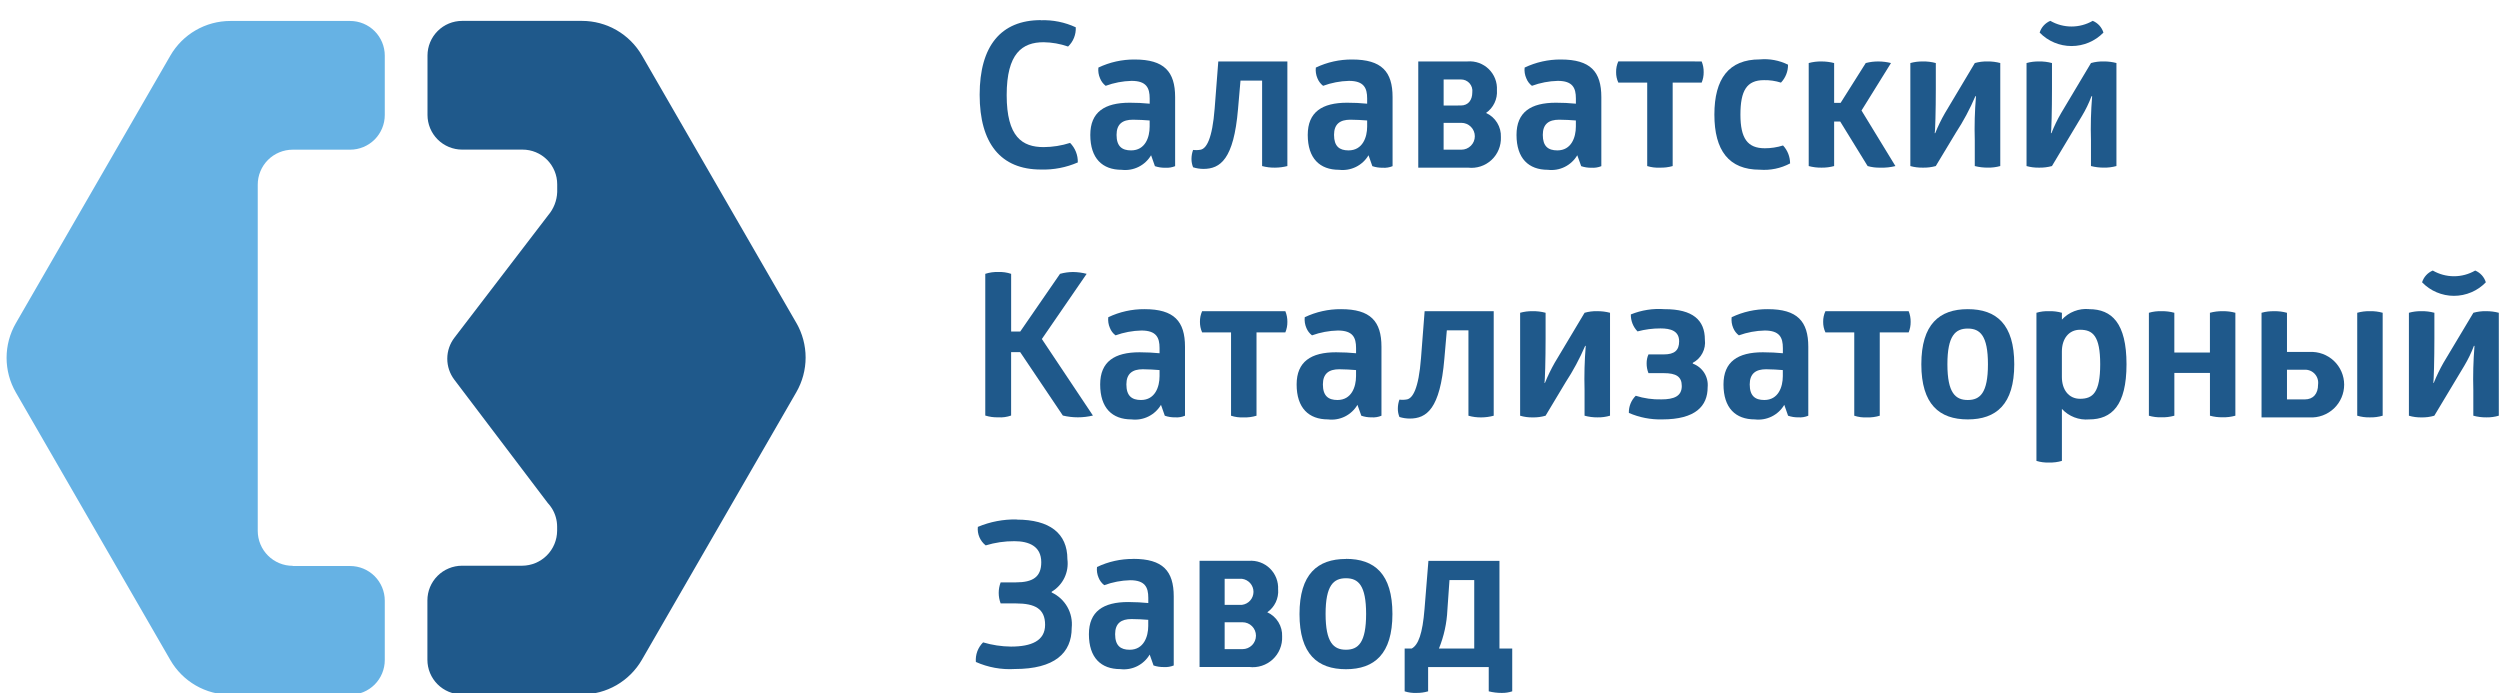<?xml version="1.0" encoding="UTF-8"?> <svg xmlns="http://www.w3.org/2000/svg" width="101" height="28" viewBox="0 0 101 28" fill="none"><g clip-path="url(#clip0_691_282)"><path d="M11.825 22.859C11.639 22.859 11.456 22.823 11.285 22.752C11.114 22.681 10.958 22.577 10.827 22.446C10.696 22.315 10.592 22.16 10.521 21.989C10.45 21.818 10.413 21.634 10.413 21.449V7.461C10.412 7.275 10.449 7.091 10.52 6.92C10.591 6.748 10.694 6.593 10.826 6.461C10.957 6.33 11.113 6.226 11.284 6.155C11.455 6.084 11.639 6.047 11.825 6.047H14.145C14.516 6.047 14.872 5.899 15.135 5.637C15.397 5.374 15.545 5.018 15.545 4.647V2.247C15.545 1.876 15.397 1.52 15.135 1.257C14.872 0.994 14.516 0.847 14.145 0.847H9.307C8.815 0.847 8.332 0.976 7.907 1.222C7.481 1.468 7.128 1.821 6.882 2.247L0.641 13.056C0.395 13.482 0.266 13.964 0.266 14.456C0.266 14.947 0.395 15.43 0.641 15.856L6.882 26.667C7.128 27.093 7.481 27.446 7.907 27.692C8.332 27.938 8.815 28.067 9.307 28.067H14.145C14.329 28.067 14.511 28.031 14.681 27.96C14.85 27.89 15.005 27.787 15.135 27.657C15.265 27.527 15.368 27.372 15.438 27.203C15.508 27.033 15.545 26.851 15.545 26.667V24.267C15.545 23.896 15.397 23.54 15.135 23.277C14.872 23.014 14.516 22.867 14.145 22.867H11.825V22.859Z" fill="#66B2E4"></path><path d="M32.176 13.053L25.936 2.244C25.69 1.818 25.336 1.465 24.911 1.219C24.485 0.973 24.002 0.844 23.511 0.844H18.671C18.299 0.844 17.943 0.991 17.681 1.254C17.418 1.517 17.271 1.873 17.271 2.244V4.644C17.271 5.015 17.418 5.371 17.681 5.634C17.943 5.896 18.299 6.044 18.671 6.044H21.111C21.482 6.044 21.838 6.191 22.101 6.454C22.363 6.717 22.511 7.073 22.511 7.444V7.758C22.499 8.104 22.369 8.436 22.144 8.699L18.361 13.64C18.173 13.883 18.071 14.182 18.07 14.489C18.069 14.796 18.169 15.095 18.355 15.34L22.13 20.322C22.194 20.39 22.252 20.465 22.301 20.545C22.436 20.765 22.507 21.017 22.508 21.275V21.441C22.506 21.816 22.357 22.174 22.092 22.439C21.827 22.704 21.468 22.853 21.094 22.855H18.667C18.483 22.855 18.301 22.891 18.131 22.962C17.961 23.032 17.807 23.135 17.677 23.265C17.547 23.395 17.444 23.549 17.373 23.719C17.303 23.889 17.267 24.071 17.267 24.255V26.655C17.267 27.026 17.414 27.382 17.677 27.645C17.939 27.907 18.295 28.055 18.667 28.055H23.507C23.998 28.055 24.481 27.926 24.907 27.68C25.332 27.434 25.686 27.081 25.932 26.655L32.172 15.844C32.417 15.418 32.547 14.935 32.547 14.444C32.547 13.953 32.417 13.47 32.172 13.044" fill="#1F598B"></path><path d="M42.051 0.818C42.536 0.8 43.02 0.898 43.461 1.103C43.468 1.247 43.444 1.391 43.39 1.526C43.337 1.66 43.255 1.781 43.15 1.88C42.832 1.77 42.499 1.711 42.164 1.706C41.299 1.706 40.67 2.155 40.67 3.843C40.67 5.531 41.299 5.943 42.164 5.943C42.526 5.941 42.886 5.884 43.232 5.773C43.334 5.877 43.415 6 43.468 6.136C43.522 6.271 43.547 6.416 43.543 6.562C43.073 6.767 42.563 6.865 42.051 6.849C40.435 6.849 39.578 5.798 39.578 3.829C39.578 1.86 40.435 0.813 42.051 0.813" fill="#1F598B"></path><path d="M45.77 4.836C45.353 4.836 45.109 5.008 45.109 5.449C45.109 5.914 45.33 6.076 45.696 6.076C46.268 6.076 46.446 5.547 46.446 5.113V4.867C46.246 4.852 46.006 4.836 45.77 4.836ZM45.844 2.404C47.033 2.404 47.475 2.894 47.475 3.922V6.713C47.348 6.764 47.211 6.786 47.075 6.777C46.934 6.78 46.793 6.758 46.659 6.713L46.504 6.272C46.384 6.475 46.207 6.639 45.996 6.743C45.784 6.848 45.547 6.888 45.313 6.86C44.539 6.86 44.048 6.403 44.048 5.45C44.048 4.526 44.627 4.15 45.64 4.15C45.909 4.149 46.179 4.162 46.447 4.189V3.978C46.447 3.552 46.316 3.267 45.714 3.267C45.357 3.276 45.004 3.344 44.669 3.467C44.567 3.388 44.488 3.282 44.441 3.162C44.381 3.026 44.359 2.877 44.375 2.73C44.834 2.511 45.336 2.4 45.844 2.404Z" fill="#1F598B"></path><path d="M48.616 6.824C48.475 6.823 48.335 6.801 48.201 6.758C48.157 6.649 48.135 6.533 48.136 6.416C48.137 6.293 48.159 6.172 48.201 6.057C48.304 6.07 48.408 6.067 48.51 6.047C48.731 5.998 48.976 5.639 49.073 4.375L49.219 2.482H52.01V6.709C51.846 6.751 51.678 6.772 51.51 6.773C51.334 6.776 51.159 6.754 50.989 6.709V3.256H50.116L50.016 4.408C49.844 6.44 49.298 6.824 48.616 6.824Z" fill="#1F598B"></path><path d="M54.554 4.836C54.139 4.836 53.895 5.008 53.895 5.449C53.895 5.914 54.114 6.076 54.48 6.076C55.05 6.076 55.233 5.547 55.233 5.113V4.867C55.032 4.852 54.791 4.836 54.554 4.836ZM54.629 2.404C55.819 2.404 56.26 2.894 56.26 3.922V6.713C56.133 6.765 55.996 6.787 55.859 6.777C55.718 6.779 55.577 6.758 55.443 6.713L55.288 6.272C55.169 6.475 54.992 6.639 54.781 6.743C54.569 6.847 54.332 6.888 54.097 6.86C53.322 6.86 52.833 6.403 52.833 5.45C52.833 4.526 53.413 4.15 54.423 4.15C54.694 4.149 54.964 4.162 55.233 4.189V3.978C55.233 3.552 55.1 3.267 54.496 3.267C54.14 3.276 53.788 3.344 53.453 3.467C53.351 3.388 53.272 3.282 53.224 3.162C53.166 3.026 53.143 2.877 53.16 2.73C53.618 2.511 54.12 2.4 54.627 2.404" fill="#1F598B"></path><path d="M59.041 6.047C59.185 6.047 59.322 5.99 59.424 5.888C59.526 5.787 59.583 5.649 59.583 5.505C59.583 5.361 59.526 5.223 59.424 5.122C59.322 5.02 59.185 4.963 59.041 4.963H58.322V6.047H59.041ZM59.017 4.262C59.327 4.262 59.481 4.032 59.481 3.731C59.49 3.665 59.484 3.598 59.465 3.535C59.446 3.472 59.413 3.413 59.369 3.364C59.325 3.314 59.27 3.275 59.21 3.248C59.149 3.222 59.083 3.209 59.017 3.21H58.323V4.263L59.017 4.262ZM60.476 3.641C60.489 3.82 60.455 3.999 60.378 4.16C60.301 4.322 60.183 4.461 60.036 4.563C60.222 4.647 60.38 4.786 60.486 4.961C60.593 5.135 60.645 5.338 60.636 5.543C60.643 5.715 60.612 5.887 60.546 6.046C60.48 6.205 60.381 6.348 60.254 6.465C60.128 6.582 59.978 6.67 59.814 6.723C59.65 6.776 59.477 6.793 59.306 6.773H57.298V2.482H59.288C59.445 2.469 59.602 2.49 59.75 2.543C59.898 2.597 60.033 2.681 60.146 2.791C60.258 2.901 60.346 3.033 60.403 3.18C60.46 3.327 60.485 3.484 60.476 3.641Z" fill="#1F598B"></path><path d="M62.989 4.836C62.573 4.836 62.329 5.008 62.329 5.449C62.329 5.914 62.548 6.076 62.917 6.076C63.485 6.076 63.665 5.547 63.665 5.113V4.867C63.465 4.852 63.226 4.836 62.989 4.836ZM63.061 2.404C64.254 2.404 64.694 2.894 64.694 3.922V6.713C64.567 6.765 64.43 6.786 64.294 6.777C64.153 6.78 64.013 6.758 63.88 6.713L63.722 6.272C63.602 6.475 63.426 6.639 63.215 6.743C63.004 6.848 62.767 6.888 62.533 6.86C61.758 6.86 61.267 6.403 61.267 5.45C61.267 4.526 61.848 4.15 62.859 4.15C63.128 4.149 63.397 4.162 63.666 4.189V3.978C63.666 3.552 63.536 3.267 62.934 3.267C62.577 3.276 62.224 3.344 61.89 3.467C61.787 3.388 61.708 3.283 61.662 3.162C61.602 3.026 61.578 2.877 61.595 2.73C62.052 2.512 62.554 2.4 63.061 2.404Z" fill="#1F598B"></path><path d="M68.747 2.482C68.803 2.62 68.831 2.767 68.828 2.916C68.83 3.061 68.802 3.204 68.747 3.338H67.576V6.709C67.408 6.757 67.234 6.778 67.06 6.773C66.886 6.782 66.713 6.76 66.547 6.709V3.336H65.38C65.319 3.204 65.289 3.059 65.291 2.914C65.288 2.765 65.318 2.616 65.38 2.48L68.747 2.482Z" fill="#1F598B"></path><path d="M70.313 4.629C70.313 5.6 70.606 5.99 71.299 5.99C71.548 5.99 71.797 5.952 72.035 5.877C72.218 6.074 72.319 6.333 72.32 6.602C71.944 6.802 71.519 6.89 71.095 6.856C69.847 6.856 69.261 6.081 69.261 4.629C69.261 3.177 69.847 2.4 71.095 2.4C71.487 2.364 71.882 2.438 72.236 2.613C72.24 2.883 72.137 3.143 71.951 3.338C71.729 3.267 71.497 3.233 71.265 3.238C70.565 3.238 70.313 3.661 70.313 4.638" fill="#1F598B"></path><path d="M75.376 2.547C75.543 2.503 75.716 2.481 75.89 2.483C76.06 2.484 76.23 2.505 76.396 2.547L75.205 4.465L76.575 6.709C76.379 6.758 76.177 6.78 75.975 6.773C75.798 6.779 75.622 6.757 75.452 6.709L74.344 4.909H74.099V6.709C73.934 6.754 73.764 6.775 73.593 6.773C73.417 6.776 73.242 6.754 73.072 6.709V2.547C73.242 2.501 73.417 2.479 73.593 2.483C73.763 2.483 73.933 2.504 74.099 2.547V4.156H74.361L75.376 2.547Z" fill="#1F598B"></path><path d="M80.295 2.482C80.469 2.48 80.642 2.502 80.811 2.546V6.708C80.648 6.754 80.48 6.775 80.311 6.772C80.132 6.774 79.954 6.753 79.781 6.708V5.671C79.763 5.076 79.78 4.48 79.83 3.886H79.805C79.586 4.401 79.322 4.895 79.016 5.363L78.205 6.709C78.035 6.756 77.86 6.777 77.684 6.773C77.513 6.776 77.342 6.755 77.178 6.709V2.547C77.34 2.502 77.509 2.48 77.678 2.483C77.856 2.479 78.034 2.5 78.207 2.547V3.592C78.207 4.401 78.184 5.371 78.159 5.379H78.183C78.295 5.1 78.426 4.83 78.576 4.57L79.783 2.547C79.949 2.5 80.121 2.479 80.294 2.482" fill="#1F598B"></path><path d="M84.546 0.842C84.648 0.884 84.741 0.949 84.816 1.031C84.89 1.113 84.946 1.211 84.979 1.317C84.811 1.489 84.611 1.626 84.389 1.719C84.168 1.812 83.93 1.86 83.69 1.86C83.45 1.86 83.212 1.812 82.991 1.719C82.77 1.626 82.569 1.489 82.402 1.317C82.434 1.211 82.49 1.114 82.564 1.032C82.639 0.95 82.73 0.885 82.833 0.842C83.093 0.992 83.388 1.071 83.689 1.071C83.99 1.071 84.285 0.992 84.546 0.842ZM84.988 2.482C85.162 2.481 85.335 2.502 85.504 2.546V6.708C85.341 6.753 85.172 6.775 85.004 6.772C84.825 6.774 84.647 6.753 84.475 6.708V5.671C84.457 5.076 84.473 4.48 84.523 3.886H84.497C84.392 4.167 84.261 4.437 84.106 4.693L82.898 6.709C82.728 6.755 82.552 6.777 82.377 6.773C82.206 6.776 82.036 6.755 81.872 6.709V2.547C82.034 2.501 82.203 2.48 82.372 2.483C82.55 2.479 82.728 2.5 82.9 2.547V3.592C82.9 4.401 82.879 5.371 82.854 5.379H82.878C82.988 5.1 83.118 4.83 83.269 4.57L84.476 2.547C84.642 2.5 84.815 2.478 84.989 2.482" fill="#1F598B"></path><path d="M42.825 11.063C42.995 11.015 43.17 10.991 43.347 10.989C43.534 10.991 43.72 11.016 43.901 11.063L42.091 13.696L44.154 16.788C43.754 16.884 43.338 16.884 42.939 16.788L41.216 14.227H40.849V16.788C40.682 16.847 40.504 16.872 40.328 16.86C40.151 16.865 39.974 16.841 39.805 16.788V11.063C39.976 11.007 40.156 10.982 40.336 10.989C40.51 10.982 40.684 11.007 40.85 11.063V13.395H41.217L42.825 11.063Z" fill="#1F598B"></path><path d="M46.168 14.918C45.753 14.918 45.506 15.092 45.506 15.531C45.506 15.998 45.729 16.16 46.096 16.16C46.666 16.16 46.846 15.629 46.846 15.195V14.951C46.646 14.936 46.407 14.918 46.168 14.918ZM46.242 12.49C47.434 12.49 47.874 12.98 47.874 14.008V16.795C47.748 16.849 47.611 16.871 47.474 16.861C47.332 16.864 47.191 16.841 47.058 16.795L46.904 16.356C46.783 16.559 46.607 16.723 46.395 16.827C46.184 16.932 45.946 16.972 45.712 16.944C44.936 16.944 44.447 16.487 44.447 15.532C44.447 14.61 45.026 14.232 46.038 14.232C46.323 14.232 46.609 14.248 46.846 14.271V14.06C46.846 13.636 46.715 13.353 46.113 13.353C45.756 13.361 45.403 13.427 45.068 13.548C44.965 13.471 44.886 13.367 44.84 13.248C44.78 13.112 44.758 12.963 44.774 12.816C45.231 12.598 45.733 12.486 46.24 12.49" fill="#1F598B"></path><path d="M51.928 12.572C51.984 12.709 52.012 12.856 52.01 13.004C52.012 13.149 51.984 13.294 51.928 13.428H50.763V16.795C50.596 16.846 50.421 16.869 50.247 16.863C50.073 16.872 49.899 16.849 49.734 16.795V13.428H48.566C48.506 13.295 48.476 13.15 48.478 13.004C48.475 12.855 48.505 12.708 48.566 12.572H51.928Z" fill="#1F598B"></path><path d="M54.106 14.918C53.69 14.918 53.445 15.092 53.445 15.531C53.445 15.998 53.667 16.16 54.032 16.16C54.604 16.16 54.784 15.629 54.784 15.195V14.951C54.584 14.936 54.342 14.918 54.106 14.918ZM54.18 12.49C55.369 12.49 55.811 12.98 55.811 14.008V16.795C55.685 16.848 55.547 16.871 55.411 16.861C55.27 16.863 55.13 16.841 54.997 16.795L54.841 16.356C54.721 16.559 54.545 16.723 54.334 16.828C54.123 16.932 53.886 16.973 53.652 16.944C52.876 16.944 52.384 16.487 52.384 15.532C52.384 14.61 52.966 14.232 53.976 14.232C54.261 14.232 54.548 14.248 54.785 14.271V14.06C54.785 13.636 54.656 13.353 54.05 13.353C53.693 13.361 53.34 13.427 53.005 13.548C52.903 13.47 52.825 13.367 52.777 13.248C52.719 13.112 52.696 12.963 52.711 12.816C53.17 12.598 53.672 12.486 54.18 12.49Z" fill="#1F598B"></path><path d="M56.952 16.91C56.811 16.909 56.671 16.888 56.537 16.846C56.493 16.737 56.471 16.621 56.473 16.504C56.474 16.382 56.495 16.26 56.537 16.145C56.64 16.158 56.744 16.155 56.846 16.135C57.067 16.086 57.312 15.729 57.409 14.463L57.555 12.572H60.346V16.795C60.183 16.839 60.015 16.862 59.846 16.863C59.67 16.866 59.494 16.843 59.325 16.795V13.346H58.452L58.352 14.496C58.181 16.527 57.633 16.91 56.952 16.91Z" fill="#1F598B"></path><path d="M64.529 12.572C64.703 12.57 64.876 12.592 65.045 12.636V16.794C64.882 16.842 64.714 16.865 64.545 16.862C64.366 16.864 64.188 16.841 64.016 16.794V15.759C63.999 15.164 64.015 14.568 64.064 13.974H64.04C63.819 14.488 63.554 14.981 63.248 15.449L62.441 16.795C62.271 16.844 62.095 16.867 61.919 16.863C61.747 16.866 61.577 16.843 61.413 16.795V12.636C61.575 12.591 61.744 12.569 61.913 12.572C62.091 12.568 62.269 12.59 62.442 12.636V13.681C62.442 14.486 62.418 15.456 62.393 15.466H62.417C62.53 15.188 62.661 14.918 62.809 14.657L64.017 12.636C64.183 12.589 64.355 12.567 64.528 12.571" fill="#1F598B"></path><path d="M67.254 12.49C68.389 12.49 68.877 12.931 68.877 13.722C68.901 13.909 68.867 14.099 68.779 14.266C68.692 14.434 68.556 14.57 68.389 14.658V14.691C68.581 14.76 68.744 14.892 68.853 15.064C68.961 15.237 69.009 15.441 68.989 15.644C68.989 16.404 68.5 16.944 67.153 16.944C66.69 16.956 66.231 16.866 65.806 16.682C65.802 16.553 65.825 16.426 65.873 16.307C65.921 16.187 65.993 16.079 66.084 15.989C66.418 16.095 66.768 16.144 67.119 16.135C67.635 16.135 67.944 16.004 67.944 15.596C67.944 15.213 67.714 15.075 67.217 15.075H66.598C66.547 14.948 66.522 14.812 66.524 14.675C66.523 14.552 66.548 14.43 66.598 14.318H67.217C67.651 14.318 67.837 14.154 67.837 13.789C67.837 13.365 67.487 13.268 67.086 13.268C66.772 13.267 66.459 13.308 66.156 13.389C66.068 13.298 65.999 13.191 65.952 13.073C65.906 12.955 65.883 12.829 65.886 12.703C66.319 12.527 66.786 12.455 67.251 12.491" fill="#1F598B"></path><path d="M71.35 14.918C70.934 14.918 70.689 15.092 70.689 15.531C70.689 15.998 70.909 16.16 71.277 16.16C71.848 16.16 72.026 15.629 72.026 15.195V14.951C71.826 14.936 71.586 14.918 71.35 14.918ZM71.422 12.49C72.611 12.49 73.055 12.98 73.055 14.008V16.795C72.929 16.848 72.792 16.871 72.655 16.861C72.513 16.864 72.372 16.841 72.238 16.795L72.085 16.356C71.965 16.559 71.789 16.723 71.577 16.827C71.366 16.931 71.129 16.972 70.895 16.944C70.12 16.944 69.629 16.487 69.629 15.532C69.629 14.61 70.209 14.232 71.22 14.232C71.506 14.232 71.791 14.248 72.028 14.271V14.06C72.028 13.636 71.896 13.353 71.294 13.353C70.938 13.361 70.585 13.427 70.25 13.548C70.148 13.471 70.069 13.367 70.021 13.248C69.963 13.112 69.942 12.963 69.958 12.816C70.415 12.598 70.916 12.486 71.423 12.49" fill="#1F598B"></path><path d="M77.11 12.572C77.165 12.709 77.193 12.856 77.19 13.004C77.192 13.149 77.165 13.293 77.11 13.428H75.942V16.795C75.775 16.846 75.601 16.869 75.427 16.863C75.252 16.872 75.078 16.849 74.912 16.795V13.428H73.747C73.685 13.295 73.654 13.15 73.656 13.004C73.653 12.855 73.684 12.707 73.747 12.572H77.11Z" fill="#1F598B"></path><path d="M79.498 13.274C78.998 13.274 78.675 13.559 78.675 14.717C78.675 15.875 79 16.16 79.498 16.16C79.996 16.16 80.313 15.875 80.313 14.717C80.313 13.559 79.996 13.274 79.498 13.274ZM79.498 12.49C80.657 12.49 81.376 13.101 81.376 14.717C81.376 16.333 80.648 16.944 79.498 16.944C78.348 16.944 77.622 16.333 77.622 14.717C77.622 13.101 78.348 12.49 79.498 12.49Z" fill="#1F598B"></path><path d="M84.034 13.322C83.577 13.322 83.3 13.689 83.3 14.201V15.23C83.3 15.744 83.577 16.111 84.034 16.111C84.548 16.111 84.848 15.865 84.848 14.716C84.848 13.567 84.548 13.322 84.034 13.322ZM84.401 12.49C85.314 12.49 85.911 13.053 85.911 14.717C85.911 16.381 85.311 16.944 84.401 16.944C84.197 16.962 83.992 16.934 83.802 16.86C83.611 16.787 83.44 16.67 83.301 16.52V18.62C83.132 18.67 82.956 18.692 82.78 18.686C82.608 18.693 82.436 18.671 82.272 18.62V12.636C82.436 12.586 82.608 12.565 82.78 12.572C82.956 12.566 83.132 12.588 83.301 12.636V12.913C83.439 12.762 83.61 12.645 83.801 12.572C83.992 12.498 84.197 12.469 84.401 12.488" fill="#1F598B"></path><path d="M87.842 16.795C87.672 16.842 87.497 16.864 87.321 16.859C87.15 16.864 86.979 16.842 86.815 16.795V12.636C86.982 12.587 87.156 12.566 87.33 12.572C87.503 12.569 87.676 12.59 87.843 12.636V14.241H89.281V12.636C89.448 12.591 89.621 12.569 89.795 12.572C89.968 12.569 90.141 12.59 90.309 12.636V16.794C90.14 16.842 89.964 16.863 89.788 16.858C89.617 16.861 89.447 16.84 89.282 16.794V15.066H87.844V16.795H87.842Z" fill="#1F598B"></path><path d="M95.747 12.572C95.92 12.567 96.093 12.589 96.26 12.636V16.794C96.091 16.844 95.915 16.867 95.739 16.862C95.567 16.866 95.396 16.843 95.232 16.794V12.636C95.399 12.589 95.573 12.567 95.747 12.572ZM92.394 16.136H93.113C93.456 16.136 93.65 15.909 93.65 15.536C93.66 15.46 93.655 15.383 93.632 15.309C93.61 15.236 93.572 15.168 93.521 15.111C93.47 15.054 93.407 15.008 93.336 14.978C93.266 14.948 93.189 14.934 93.113 14.936H92.394V16.136ZM91.873 12.573C92.049 12.568 92.224 12.59 92.394 12.637V14.219H93.307C93.486 14.209 93.666 14.236 93.835 14.298C94.004 14.36 94.159 14.456 94.29 14.579C94.42 14.703 94.525 14.852 94.596 15.018C94.667 15.183 94.704 15.361 94.704 15.541C94.704 15.721 94.667 15.899 94.596 16.064C94.525 16.23 94.42 16.379 94.29 16.503C94.159 16.626 94.004 16.722 93.835 16.784C93.666 16.846 93.486 16.873 93.307 16.863H91.366V12.636C91.531 12.59 91.701 12.569 91.873 12.573Z" fill="#1F598B"></path><path d="M99.998 10.93C100.1 10.973 100.191 11.038 100.266 11.12C100.34 11.202 100.395 11.299 100.428 11.405C100.261 11.578 100.061 11.716 99.84 11.809C99.618 11.903 99.38 11.952 99.14 11.952C98.899 11.952 98.662 11.903 98.44 11.809C98.219 11.716 98.019 11.578 97.852 11.405C97.885 11.299 97.941 11.202 98.015 11.12C98.09 11.038 98.182 10.973 98.284 10.93C98.544 11.081 98.84 11.16 99.141 11.16C99.442 11.16 99.737 11.081 99.998 10.93ZM100.437 12.572C100.611 12.57 100.784 12.592 100.952 12.636V16.794C100.79 16.842 100.621 16.865 100.452 16.862C100.273 16.864 100.094 16.841 99.922 16.794V15.759C99.905 15.164 99.921 14.568 99.97 13.974H99.946C99.84 14.254 99.709 14.524 99.555 14.781L98.346 16.795C98.177 16.844 98.001 16.867 97.825 16.863C97.654 16.866 97.484 16.843 97.32 16.795V12.636C97.483 12.59 97.651 12.569 97.82 12.572C97.998 12.568 98.177 12.589 98.349 12.636V13.681C98.349 14.486 98.326 15.456 98.302 15.466H98.325C98.437 15.188 98.568 14.918 98.716 14.657L99.925 12.636C100.091 12.589 100.264 12.568 100.437 12.572Z" fill="#1F598B"></path><path d="M41.076 20.992C42.4 20.992 43.123 21.541 43.123 22.592C43.157 22.849 43.115 23.111 43.002 23.345C42.889 23.578 42.71 23.773 42.487 23.906V23.936C42.754 24.06 42.975 24.264 43.121 24.52C43.266 24.776 43.328 25.071 43.297 25.364C43.297 26.385 42.603 27.028 40.997 27.028C40.457 27.061 39.918 26.963 39.425 26.743C39.413 26.598 39.433 26.452 39.483 26.315C39.534 26.179 39.613 26.055 39.717 25.952C40.082 26.061 40.461 26.118 40.843 26.122C41.668 26.122 42.222 25.888 42.222 25.243C42.222 24.598 41.822 24.378 41.037 24.378H40.426C40.322 24.104 40.322 23.802 40.426 23.528H41.037C41.731 23.528 42.067 23.307 42.067 22.714C42.067 22.062 41.561 21.864 40.982 21.864C40.589 21.862 40.198 21.919 39.822 22.034C39.71 21.946 39.623 21.831 39.567 21.701C39.512 21.57 39.49 21.427 39.505 21.286C40.002 21.077 40.539 20.974 41.079 20.986" fill="#1F598B"></path><path d="M45.712 25.01C45.297 25.01 45.051 25.178 45.051 25.621C45.051 26.086 45.271 26.25 45.639 26.25C46.208 26.25 46.389 25.719 46.389 25.287V25.041C46.189 25.025 45.95 25.01 45.712 25.01ZM45.786 22.578C46.978 22.578 47.419 23.066 47.419 24.096V26.885C47.292 26.936 47.155 26.958 47.019 26.949C46.877 26.951 46.737 26.93 46.603 26.885L46.447 26.444C46.328 26.647 46.151 26.811 45.94 26.916C45.729 27.02 45.492 27.061 45.258 27.032C44.483 27.032 43.992 26.575 43.992 25.622C43.992 24.7 44.572 24.322 45.582 24.322C45.87 24.322 46.155 24.34 46.391 24.363V24.152C46.391 23.728 46.261 23.441 45.657 23.441C45.3 23.45 44.947 23.518 44.612 23.641C44.51 23.563 44.431 23.459 44.384 23.341C44.324 23.204 44.302 23.055 44.319 22.907C44.777 22.688 45.278 22.577 45.786 22.581" fill="#1F598B"></path><path d="M50.198 26.225C50.342 26.225 50.48 26.168 50.582 26.066C50.684 25.964 50.741 25.826 50.741 25.682C50.741 25.538 50.684 25.4 50.582 25.298C50.48 25.196 50.342 25.139 50.198 25.139H49.476V26.225H50.198ZM50.176 24.436C50.304 24.42 50.422 24.358 50.508 24.261C50.594 24.164 50.641 24.039 50.641 23.91C50.641 23.781 50.594 23.656 50.508 23.559C50.422 23.462 50.304 23.4 50.176 23.384H49.476V24.436H50.17H50.176ZM51.637 23.816C51.65 23.994 51.616 24.172 51.539 24.334C51.462 24.495 51.344 24.634 51.198 24.736C51.385 24.82 51.541 24.959 51.648 25.134C51.755 25.308 51.807 25.511 51.798 25.716C51.805 25.888 51.775 26.06 51.709 26.219C51.644 26.379 51.544 26.522 51.418 26.639C51.291 26.756 51.141 26.844 50.977 26.897C50.813 26.95 50.639 26.967 50.468 26.946H48.462V22.657H50.451C50.608 22.645 50.765 22.666 50.913 22.72C51.06 22.773 51.195 22.858 51.307 22.968C51.419 23.078 51.507 23.211 51.563 23.358C51.62 23.504 51.644 23.661 51.635 23.818" fill="#1F598B"></path><path d="M54.376 23.361C53.876 23.361 53.554 23.646 53.554 24.804C53.554 25.962 53.879 26.249 54.376 26.249C54.873 26.249 55.191 25.964 55.191 24.804C55.191 23.644 54.875 23.361 54.376 23.361ZM54.376 22.578C55.536 22.578 56.254 23.189 56.254 24.805C56.254 26.421 55.525 27.036 54.376 27.036C53.227 27.036 52.5 26.425 52.5 24.809C52.5 23.193 53.227 22.582 54.376 22.582" fill="#1F598B"></path><path d="M58.475 24.636C58.451 25.174 58.336 25.703 58.133 26.202H59.559V23.436H58.559L58.475 24.636ZM57.031 26.202C57.301 26.056 57.471 25.602 57.551 24.602L57.708 22.659H60.578V26.2H61.094V27.93C60.958 27.975 60.814 27.997 60.669 27.994C60.493 27.995 60.317 27.973 60.145 27.93V26.95H57.696V27.93C57.541 27.975 57.381 27.997 57.221 27.994C57.061 28.001 56.901 27.979 56.748 27.93V26.2L57.031 26.202Z" fill="#1F598B"></path></g><defs><clipPath id="clip0_691_282"><rect width="101" height="28" fill="white"></rect></clipPath></defs></svg> 